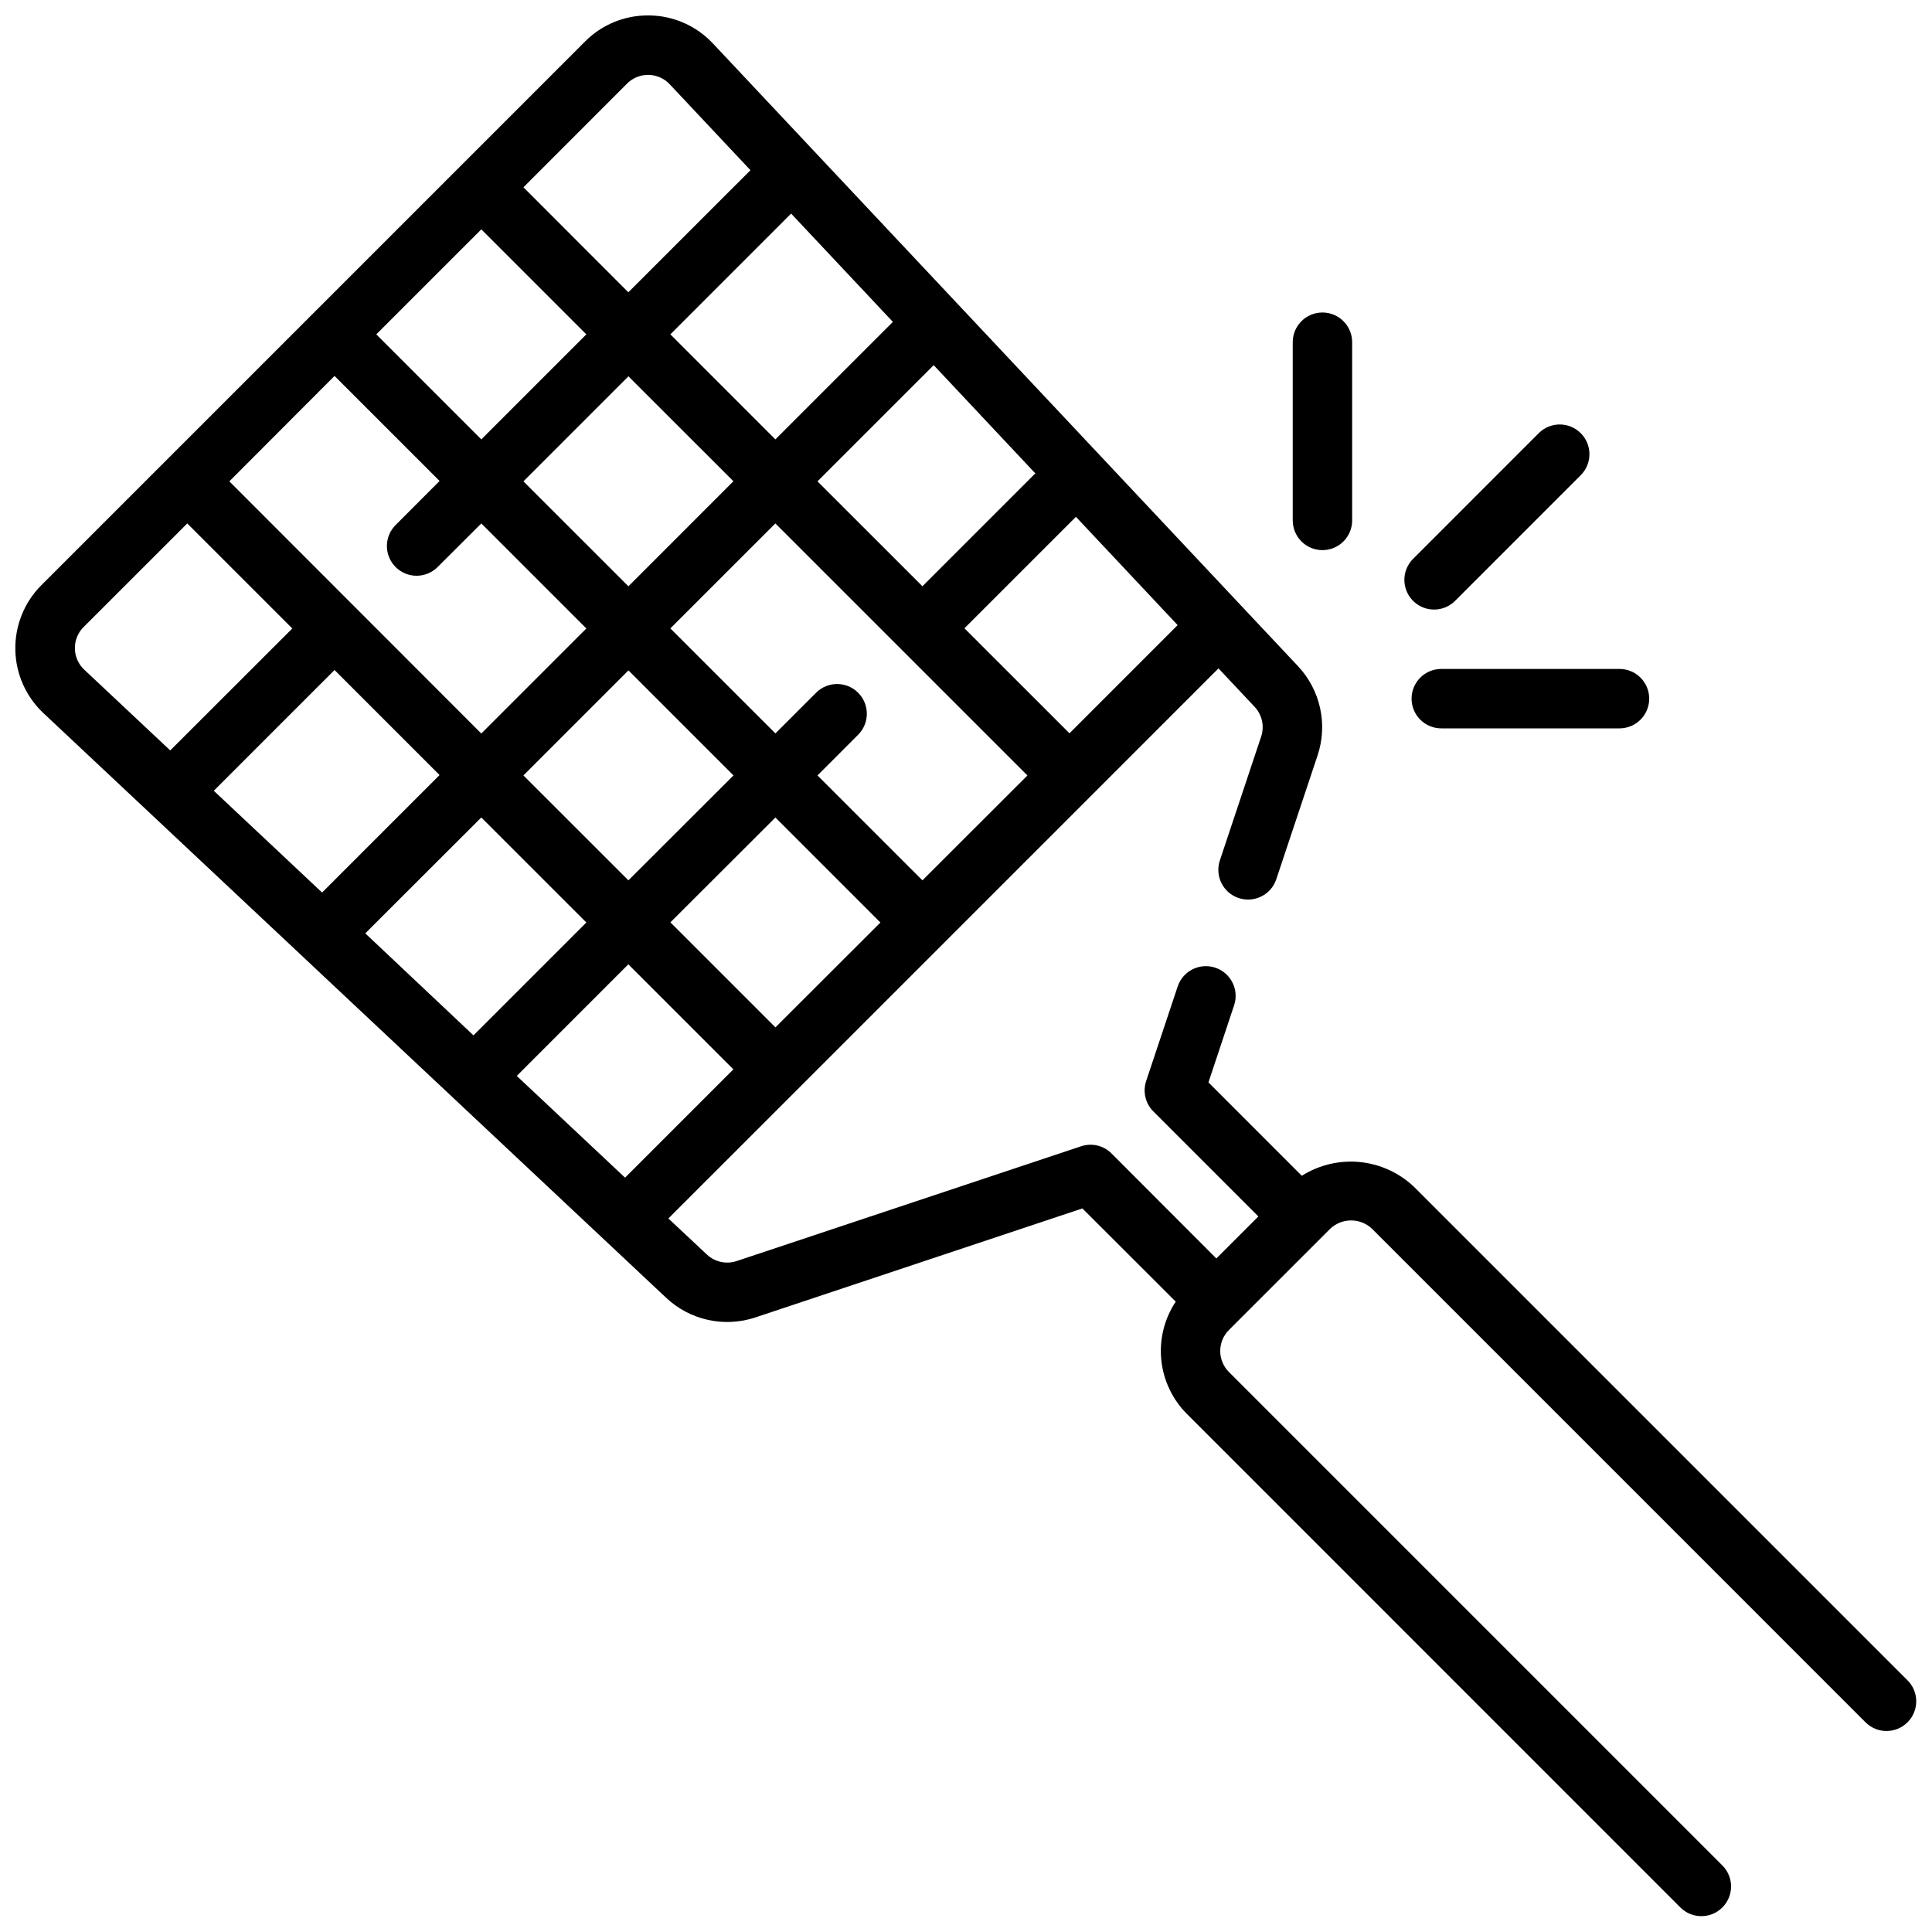 <?xml version="1.0" encoding="UTF-8"?>
<!-- Uploaded to: SVG Repo, www.svgrepo.com, Generator: SVG Repo Mixer Tools -->
<svg width="800px" height="800px" version="1.1" viewBox="144 144 512 512" xmlns="http://www.w3.org/2000/svg">
 <defs>
  <clipPath id="a">
   <path d="m148.09 148.09h503.81v503.81h-503.81z"/>
  </clipPath>
 </defs>
 <g clip-path="url(#a)">
  <path d="m649.6 589.4-130.86-130.86c-3.922-3.734-8.977-6.051-14.367-6.586-5.387-0.531-10.801 0.75-15.379 3.641l-24.742-24.75 6.801-20.43v0.004c1.375-4.133-0.855-8.594-4.984-9.973-4.133-1.375-8.598 0.859-9.973 4.988l-8.352 25.047v0.004c-0.941 2.828-0.203 5.945 1.906 8.051l27.828 27.836-11.133 11.133-27.773-27.828c-2.106-2.109-5.223-2.848-8.051-1.906l-91.316 30.426c-2.742 0.91-5.766 0.246-7.871-1.73l-10.203-9.559 33.914-33.906 77.934-77.934 33.934-33.941 9.574 10.188c1.98 2.106 2.648 5.125 1.738 7.871l-10.949 32.836v-0.004c-1.375 4.133 0.855 8.598 4.984 9.973 4.133 1.375 8.598-0.859 9.973-4.988l10.949-32.836v0.004c1.344-4.039 1.57-8.367 0.656-12.523-0.91-4.156-2.93-7.992-5.844-11.094l-155.05-165.02c-4.363-4.676-10.449-7.367-16.848-7.445h-0.379c-6.262-0.02-12.27 2.473-16.68 6.918l-144.06 144.06c-4.519 4.519-7.016 10.68-6.914 17.07 0.098 6.391 2.785 12.469 7.441 16.844l165.05 154.96c3.102 2.914 6.934 4.934 11.094 5.848 4.156 0.914 8.48 0.691 12.523-0.652l86.672-28.891 24.738 24.703c-3.016 4.539-4.371 9.984-3.828 15.41 0.539 5.426 2.941 10.496 6.797 14.352l130.86 130.88c3.09 2.981 8 2.941 11.035-0.098 3.039-3.035 3.082-7.945 0.098-11.035l-130.86-130.86c-1.477-1.477-2.309-3.481-2.309-5.57 0-2.09 0.832-4.094 2.309-5.57l26.812-26.805c3.113-2.969 8.012-2.969 11.125 0l130.86 130.87c3.09 2.984 8 2.941 11.035-0.098 3.039-3.035 3.078-7.945 0.098-11.035zm-368.65-160.27 29.566-29.574 27.836 27.836-28.703 28.703zm-40.148-37.785 30.75-30.703 27.836 27.828-29.914 29.914zm-40.148-37.785 32-32 27.836 27.836-31.133 31.133zm32-109.93 27.836 27.836-11.555 11.578c-1.52 1.469-2.383 3.484-2.402 5.594-0.02 2.113 0.812 4.144 2.305 5.637 1.492 1.492 3.523 2.324 5.637 2.305 2.109-0.02 4.125-0.883 5.594-2.402l11.484-11.461 27.836 27.836-27.836 27.836-66.777-66.828zm38.898-38.848 27.828 27.828-27.828 27.836-27.836-27.836zm109.07 24.52-31.141 31.141-27.828-27.836 32-32.008zm37.746 40.148-29.914 29.914-27.812-27.805 30.797-30.789zm-29.914 107.85-27.812-27.805 10.777-10.785c3.074-3.082 3.066-8.066-0.016-11.141-3.078-3.07-8.066-3.062-11.137 0.016l-10.777 10.777-27.836-27.828 27.828-27.816 33.402 33.395 33.395 33.395zm-38.957 38.965-27.836-27.836 27.828-27.781 27.828 27.828zm-38.965-38.965-27.82-27.805 27.836-27.836 27.836 27.836zm27.828-105.76-27.828 27.836-27.82-27.812 27.828-27.836zm89.062 66.793-27.836-27.828 29.543-29.543 26.961 28.703zm-117.25-172.18c1.504-1.508 3.559-2.34 5.688-2.309 2.129 0.035 4.156 0.93 5.617 2.481l21.402 22.781-32.363 32.355-27.801-27.828zm-146.33 149.71c-0.035-2.133 0.797-4.188 2.309-5.691l27.473-27.457 27.836 27.836-32.348 32.32-22.789-21.402c-1.555-1.453-2.453-3.477-2.481-5.606z"/>
 </g>
 <path d="m494.46 289.79c2.09 0 4.094-0.828 5.566-2.305 1.477-1.477 2.309-3.477 2.309-5.566v-47.23c0-4.348-3.527-7.875-7.875-7.875-4.348 0-7.871 3.527-7.871 7.875v47.23c0 2.09 0.832 4.09 2.305 5.566 1.477 1.477 3.481 2.305 5.566 2.305z"/>
 <path d="m524.05 305.54c2.086 0 4.09-0.832 5.566-2.309l33.395-33.402-0.004 0.004c2.984-3.09 2.941-8-0.094-11.035-3.039-3.039-7.949-3.082-11.035-0.098l-33.395 33.402c-2.25 2.25-2.926 5.637-1.707 8.578 1.219 2.941 4.09 4.859 7.273 4.859z"/>
 <path d="m518.08 329.15c0 2.09 0.832 4.094 2.305 5.566 1.477 1.477 3.481 2.309 5.566 2.309h47.234c4.348 0 7.871-3.527 7.871-7.875 0-4.348-3.523-7.871-7.871-7.871h-47.234c-4.348 0-7.871 3.523-7.871 7.871z"/>
</svg>